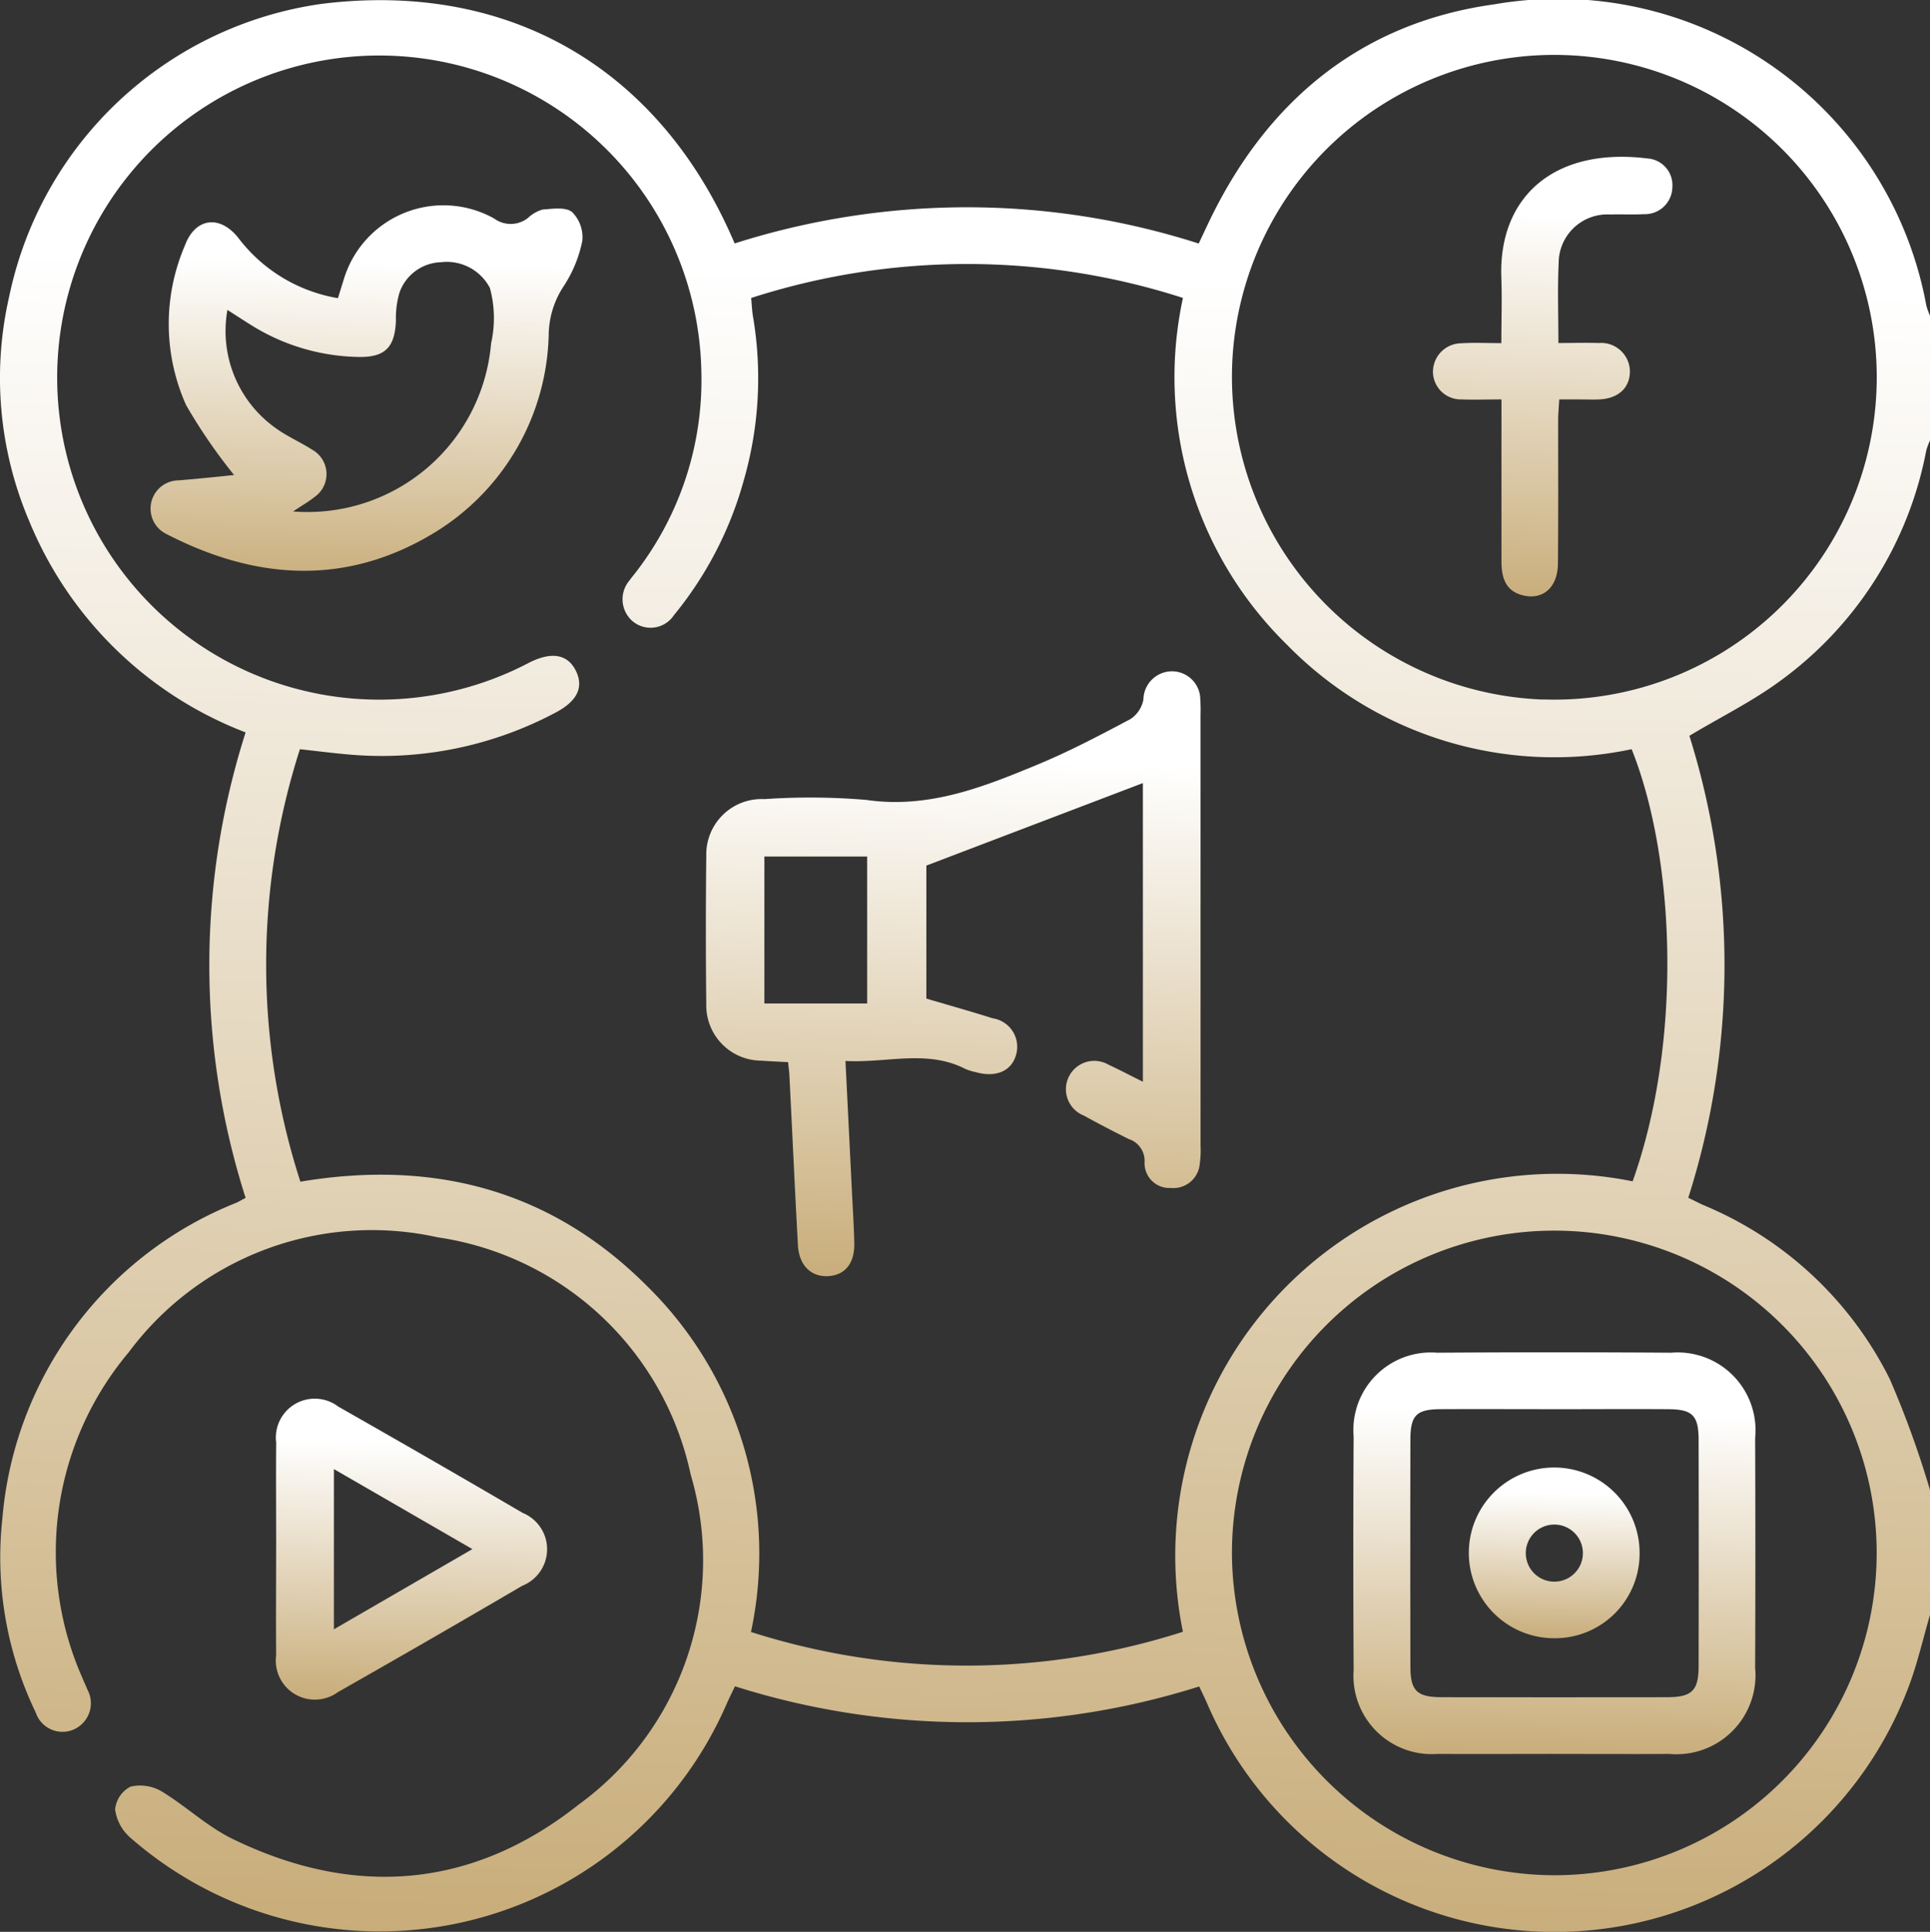 <svg xmlns="http://www.w3.org/2000/svg" id="Group_39165" width="72.199" height="72.28" data-name="Group 39165" viewBox="0 0 72.199 72.28"><rect x="0" y="0" width="72.199" height="72.28" fill="#333333" stroke="none"/><defs><linearGradient id="linear-gradient" x1=".48" x2=".5" y1="1.06" y2=".148" gradientUnits="objectBoundingBox"><stop offset="0" stop-color="#c5a872"/><stop offset="1" stop-color="#fff"/></linearGradient><clipPath id="clip-path"><path id="Rectangle_20192" fill="url(#linear-gradient)" d="M0 0h72.199v72.28H0z" data-name="Rectangle 20192"/></clipPath></defs><g id="Group_39164" fill="url(#linear-gradient)" clip-path="url(#clip-path)" data-name="Group 39164"><path id="Path_56632" d="M72.2 60.415c-.233.808-.428 1.628-.7 2.421a14.151 14.151 0 0 1-26.334.92c-.092-.212-.195-.42-.305-.656a28.777 28.777 0 0 1-17.367-.006c-.111.234-.225.459-.325.69A14.152 14.152 0 0 1 4.87 68.752a1.7 1.7 0 0 1-.564-1.05 1.077 1.077 0 0 1 .573-.852 1.58 1.58 0 0 1 1.164.174c.9.543 1.687 1.3 2.625 1.764 4.568 2.237 9 1.885 12.979-1.268a11.3 11.3 0 0 0 4.19-12.349 11.36 11.36 0 0 0-9.471-8.877A11.336 11.336 0 0 0 4.813 50.6 11.617 11.617 0 0 0 3.1 62.821c.052.131.115.258.166.389a1.072 1.072 0 0 1-.487 1.49 1.053 1.053 0 0 1-1.441-.623A13.361 13.361 0 0 1 .09 56.8 13.972 13.972 0 0 1 8.847 45c.1-.047.2-.107.341-.18a28.611 28.611 0 0 1 0-17.416 14.269 14.269 0 0 1-8.1-7.919A13.647 13.647 0 0 1 .343 11.1 13.917 13.917 0 0 1 12.059.142c7.11-.871 12.684 2.518 15.423 8.967a28.708 28.708 0 0 1 8.639-1.353 28.406 28.406 0 0 1 8.722 1.357c.126-.269.243-.518.361-.766C47.369 3.794 50.9.857 55.888.165A14 14 0 0 1 72.061 11.43a2.771 2.771 0 0 0 .138.386v4.662a2.627 2.627 0 0 0-.141.383 13.839 13.839 0 0 1-5.4 8.57c-1.062.793-2.273 1.387-3.46 2.1a28.661 28.661 0 0 1-.042 17.285c.212.1.4.2.586.282A13.617 13.617 0 0 1 70.7 51.61a36.8 36.8 0 0 1 1.5 4.143Zm-60.971-16.2c5.05-.848 9.423.337 12.989 3.916a14.022 14.022 0 0 1 3.875 12.93 26.493 26.493 0 0 0 16.158-.007A14.29 14.29 0 0 1 61.075 44.2c1.868-5.243 1.6-12.077-.037-16.168a13.979 13.979 0 0 1-12.885-3.9 14.009 14.009 0 0 1-3.9-12.984 26.316 26.316 0 0 0-16.153.002c.025.264.031.474.066.678a13.808 13.808 0 0 1-.344 6.15 13.679 13.679 0 0 1-2.61 5.038 1.047 1.047 0 0 1-1.552.224 1.085 1.085 0 0 1-.111-1.522c.08-.116.175-.221.259-.335a11.762 11.762 0 0 0 2.428-7.511 12.05 12.05 0 1 0-6.436 10.92c.844-.425 1.449-.312 1.753.328.289.609.028 1.129-.79 1.553a13.848 13.848 0 0 1-7.7 1.559c-.6-.052-1.2-.128-1.843-.2a26.369 26.369 0 0 0 .016 16.178m46.488-18.04A12.061 12.061 0 1 0 46.1 13.512a12.085 12.085 0 0 0 11.616 12.662m.4 43.989a12.059 12.059 0 1 0-12.03-12.052 12.093 12.093 0 0 0 12.028 12.052" data-name="Path 56632" transform="translate(0 -.001)"/><path id="Path_56633" d="M72.982 375.539c0-1.316-.01-2.633 0-3.949a1.455 1.455 0 0 1 2.326-1.34q3.46 1.967 6.895 3.976a1.469 1.469 0 0 1-.014 2.726q-3.434 2.012-6.894 3.978a1.462 1.462 0 0 1-2.314-1.372c-.011-1.34 0-2.68 0-4.02m2.161-2.949v5.992l5.181-3-5.181-2.994" data-name="Path 56633" transform="translate(-62.651 -317.621)"/><path id="Path_56634" d="M202.941 192.846v-11.183l-8.1 3.087v4.976c.824.244 1.658.477 2.483.738a1.079 1.079 0 0 1 .87 1.377c-.172.6-.755.847-1.491.641a2.123 2.123 0 0 1-.4-.122c-1.433-.738-2.928-.217-4.488-.3l.24 4.853c.032.658.076 1.316.09 1.975.015.745-.348 1.186-.972 1.222-.645.038-1.095-.4-1.137-1.16-.116-2.115-.212-4.231-.318-6.346-.007-.14-.027-.279-.049-.5-.342-.018-.685-.033-1.027-.056a2.066 2.066 0 0 1-2.034-2.1q-.031-2.789 0-5.578a2.07 2.07 0 0 1 2.171-2.107 25.014 25.014 0 0 1 3.808.029c2.33.339 4.373-.474 6.418-1.323 1.191-.494 2.339-1.1 3.478-1.705a1.121 1.121 0 0 0 .478-.732 1.074 1.074 0 0 1 1.039-1.051 1.061 1.061 0 0 1 1.089 1.065 5.6 5.6 0 0 1 .009.565v16.1a3.613 3.613 0 0 1-.03.7.988.988 0 0 1-1.079.9.929.929 0 0 1-.985-.98.851.851 0 0 0-.584-.846 42.854 42.854 0 0 1-1.687-.881 1.061 1.061 0 1 1 .93-1.9c.4.184.793.392 1.283.636m-10.319-8.43h-3.845v5.5h3.845Z" data-name="Path 56634" transform="translate(-160.187 -152.364)"/><path id="Path_56635" d="M42.92 64.359a20.464 20.464 0 0 1-1.8-2.622 7.429 7.429 0 0 1-.048-5.965c.382-1.04 1.3-1.174 2-.294a5.906 5.906 0 0 0 3.728 2.257l.212-.682a3.892 3.892 0 0 1 5.629-2.3 1.045 1.045 0 0 0 1.273-.024 1.3 1.3 0 0 1 .545-.31c.373-.03.867-.1 1.1.094a1.326 1.326 0 0 1 .381 1.087 4.822 4.822 0 0 1-.727 1.735 3.373 3.373 0 0 0-.529 1.775 8.918 8.918 0 0 1-4.259 7.39c-3.314 2.02-6.705 1.79-10.067.046a1.057 1.057 0 0 1 .483-1.994c.7-.058 1.4-.13 2.078-.2m2.2 1.363a6.891 6.891 0 0 0 7.41-6.289 4.3 4.3 0 0 0-.045-2.074 1.82 1.82 0 0 0-1.829-.962 1.7 1.7 0 0 0-1.555 1.144 3.393 3.393 0 0 0-.131 1.037c-.038 1.018-.414 1.394-1.446 1.362a7.793 7.793 0 0 1-3.937-1.171c-.29-.18-.576-.367-.92-.587a4.453 4.453 0 0 0 1.775 4.4c.431.32.936.536 1.39.826a1.046 1.046 0 0 1 .095 1.773c-.212.17-.452.306-.809.544" data-name="Path 56635" transform="translate(-34.158 -46.579)"/><path id="Path_56636" d="M381.379 50.516c-.558 0-1.023.019-1.487 0a1.042 1.042 0 0 1-1.067-1 1.069 1.069 0 0 1 1.058-1.1c.463-.031.931-.006 1.5-.006 0-.858.026-1.649 0-2.438-.117-3.031 1.974-4.908 5.478-4.47a1 1 0 0 1 .919 1.076 1.026 1.026 0 0 1-1.059 1.007c-.422.022-.847 0-1.27.012a1.822 1.822 0 0 0-1.924 1.832c-.046.958-.01 1.921-.01 2.977.539 0 1.025-.015 1.509 0a1.077 1.077 0 0 1 1.166 1.059c0 .621-.436 1.022-1.158 1.052-.235.01-.47 0-.706 0h-.78c-.015.287-.039.536-.04.785 0 1.788.009 3.576-.009 5.364-.009.866-.541 1.349-1.271 1.19-.69-.15-.841-.67-.841-1.284V50.512" data-name="Path 56636" transform="translate(-325.219 -35.572)"/><path id="Path_56637" d="M365.3 372.584c-1.458 0-2.916.008-4.374 0a2.93 2.93 0 0 1-3.138-3.132q-.025-4.375 0-8.75a2.9 2.9 0 0 1 3.129-3.129q4.374-.03 8.749 0a2.911 2.911 0 0 1 3.142 3.189q.016 4.3 0 8.609a2.954 2.954 0 0 1-3.2 3.214c-1.435.007-2.869 0-4.3 0m.032-12.9c-1.436 0-2.872-.007-4.308 0-.9.006-1.119.232-1.121 1.144q-.008 4.238 0 8.476c0 .925.244 1.156 1.188 1.157q4.2.005 8.4 0c.94 0 1.192-.239 1.194-1.154q.009-4.238 0-8.475c0-.906-.23-1.141-1.12-1.147-1.412-.01-2.825 0-4.237 0" data-name="Path 56637" transform="translate(-307.15 -306.961)"/><path id="Path_56638" d="M391.563 394.41a3.194 3.194 0 1 1 3.189-3.17 3.166 3.166 0 0 1-3.189 3.17m1.068-3.2a1.068 1.068 0 1 0-2.136.03 1.068 1.068 0 0 0 2.136-.03" data-name="Path 56638" transform="translate(-333.417 -333.115)"/></g></svg>